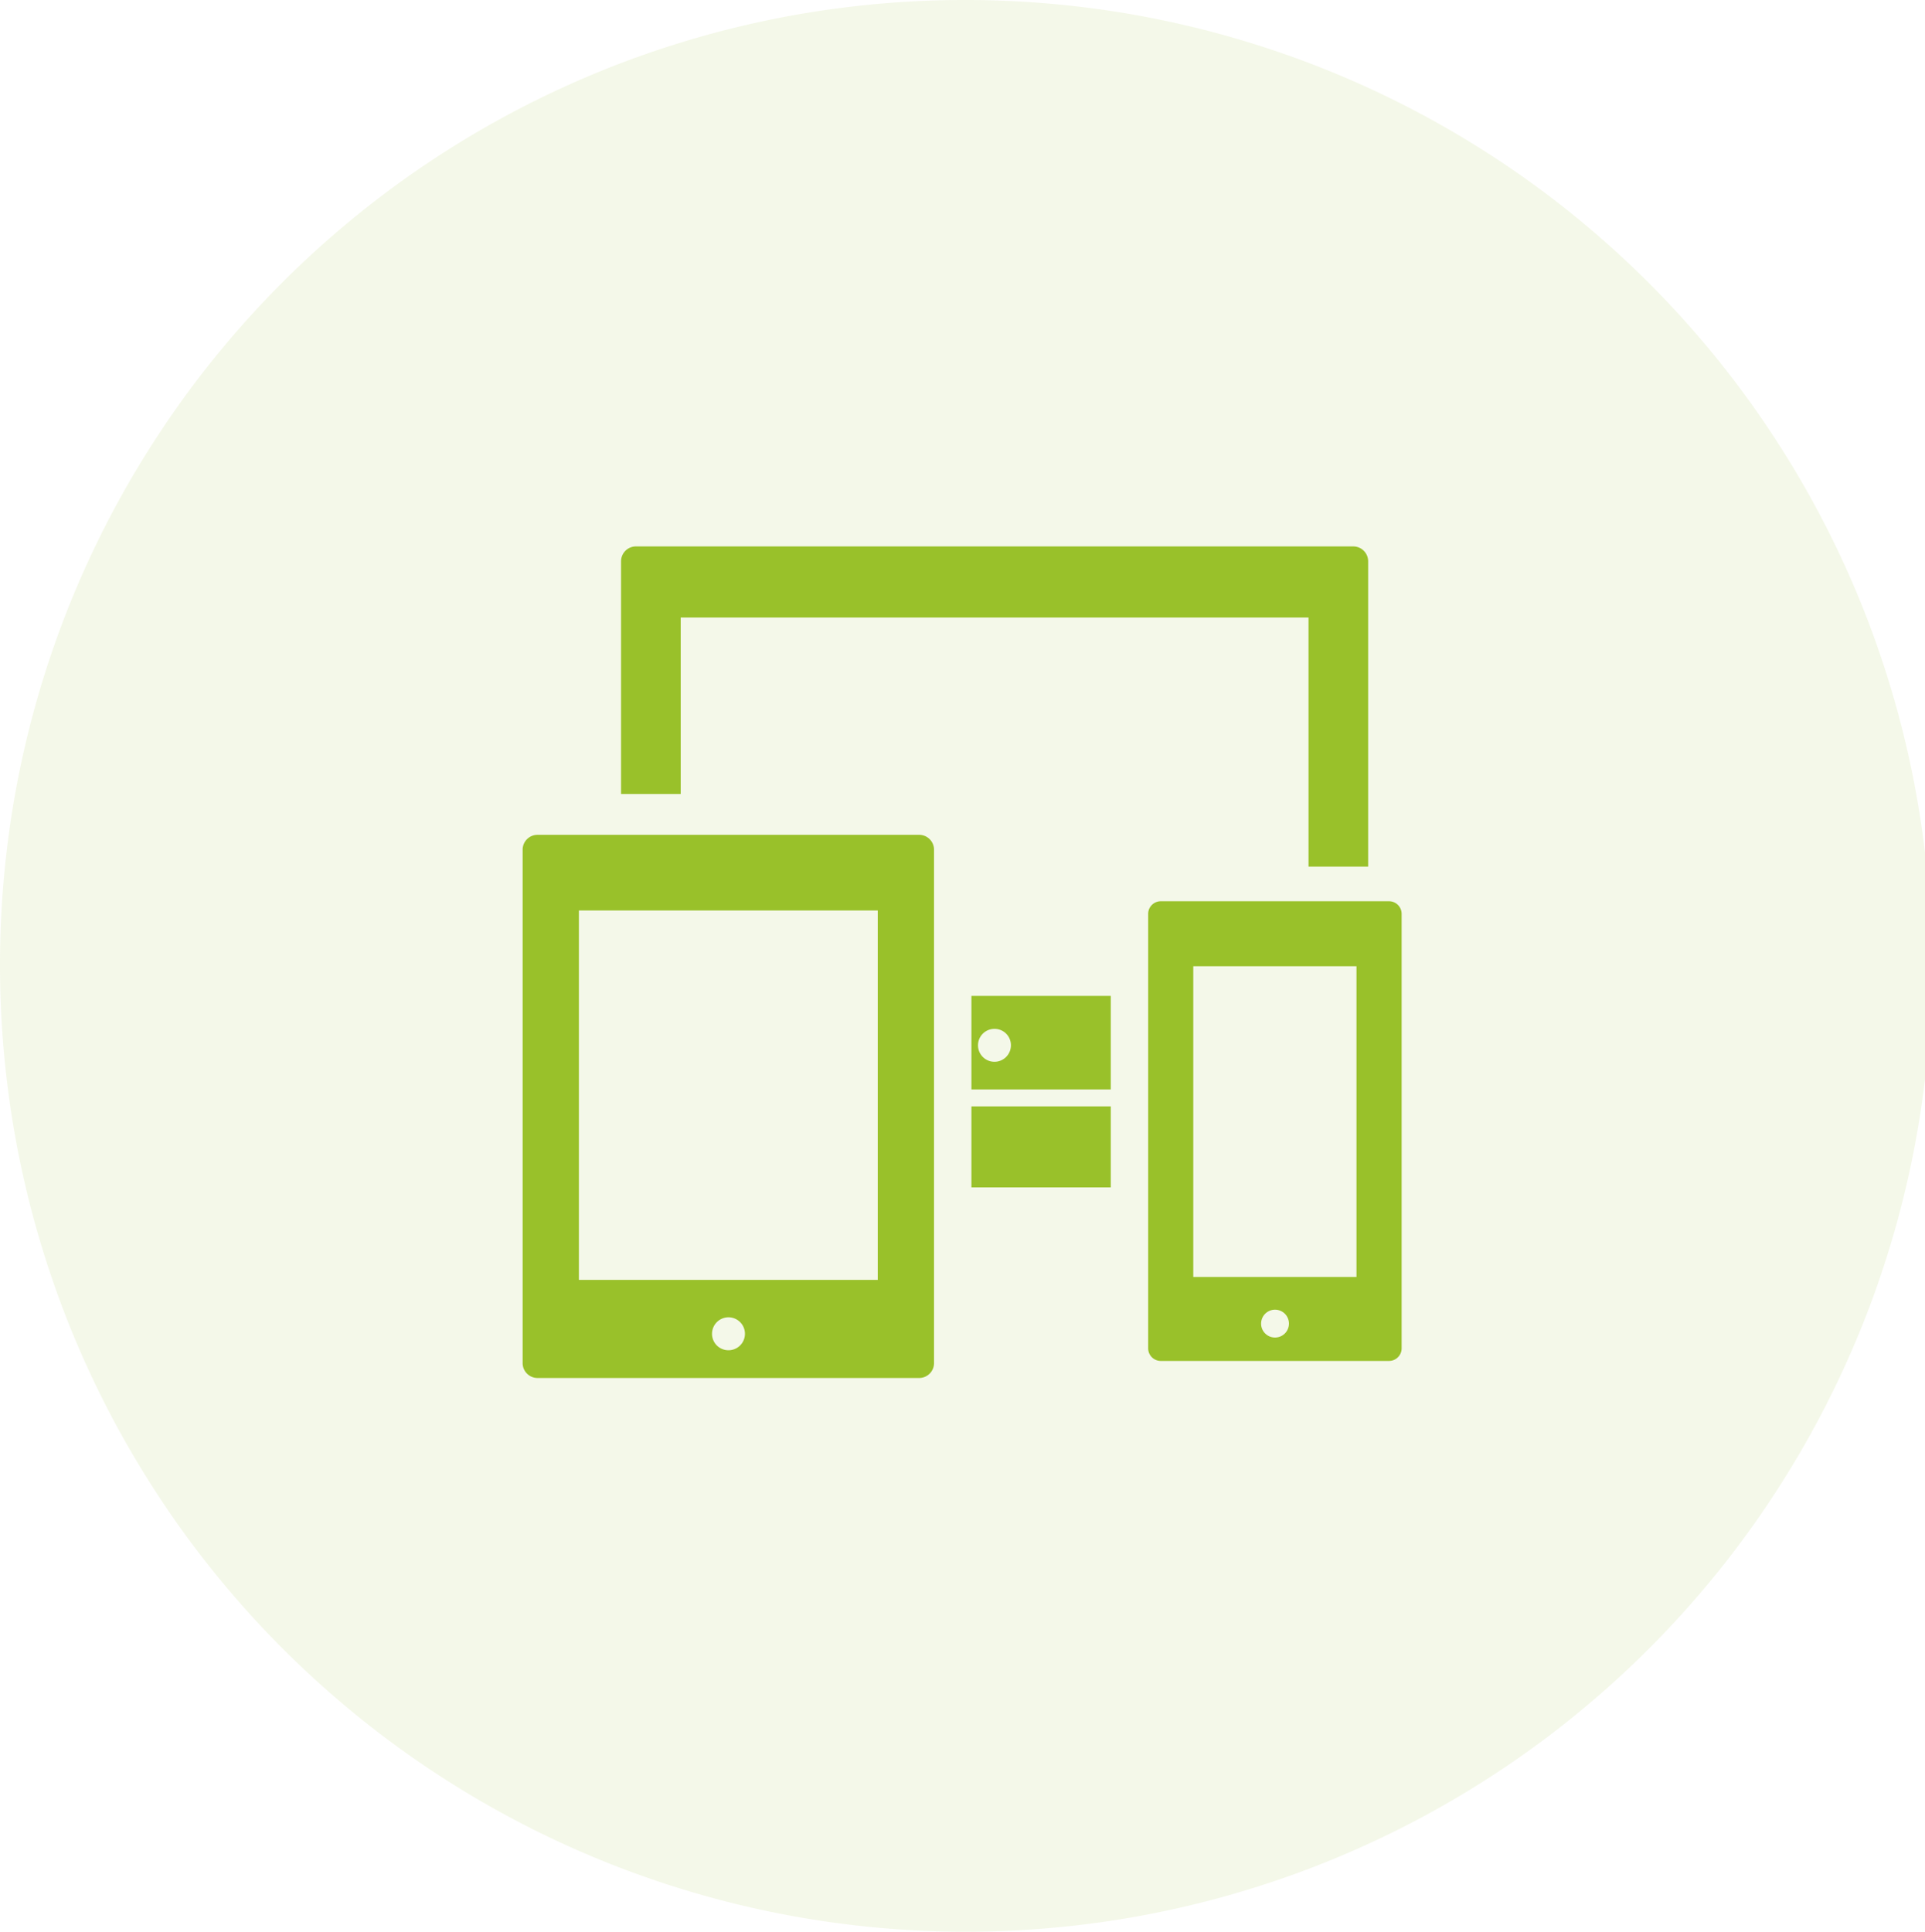 <svg id="Group_1" data-name="Group 1" xmlns="http://www.w3.org/2000/svg" width="81.031" height="81.312" viewBox="0 0 81.031 81.312">
  <path id="Path_1" data-name="Path 1" d="M40.516,0A40.656,40.656,0,1,1,0,40.656,40.585,40.585,0,0,1,40.516,0Z" fill="#99c12a" fill-rule="evenodd" opacity="0.102"/>
  <path id="Path_2" data-name="Path 2" d="M58.472,57.285H48.86a.531.531,0,0,1-.529-.533V38.469a.531.531,0,0,1,.529-.533h9.612a.53.53,0,0,1,.528.533V56.752A.53.53,0,0,1,58.472,57.285ZM53.666,56.3a.586.586,0,1,0-.581-.586A.584.584,0,0,0,53.666,56.3ZM57.1,40.672H50.23V53.75H57.1Zm-2.019-14.68H28.654v7.43H26.143V23.629A.627.627,0,0,1,26.767,23h30.2a.627.627,0,0,1,.624.629v12.85H55.082ZM39.317,35.773v21.6a.627.627,0,0,1-.624.63H22.624A.627.627,0,0,1,22,57.37v-21.6a.626.626,0,0,1,.624-.63H38.693A.627.627,0,0,1,39.317,35.773ZM30.659,56.835a.693.693,0,1,0-.687-.693A.69.69,0,0,0,30.659,56.835Zm6.289-18.51H24.368V53.874h12.58Zm9.809,7.532H40.891V41.92h5.866Zm-4.889-2.55a.693.693,0,1,0,.686.693A.689.689,0,0,0,41.868,43.307Zm4.889,6.673H40.891V46.571h5.866Z" fill="#99c12a" fill-rule="evenodd"/>
</svg>
